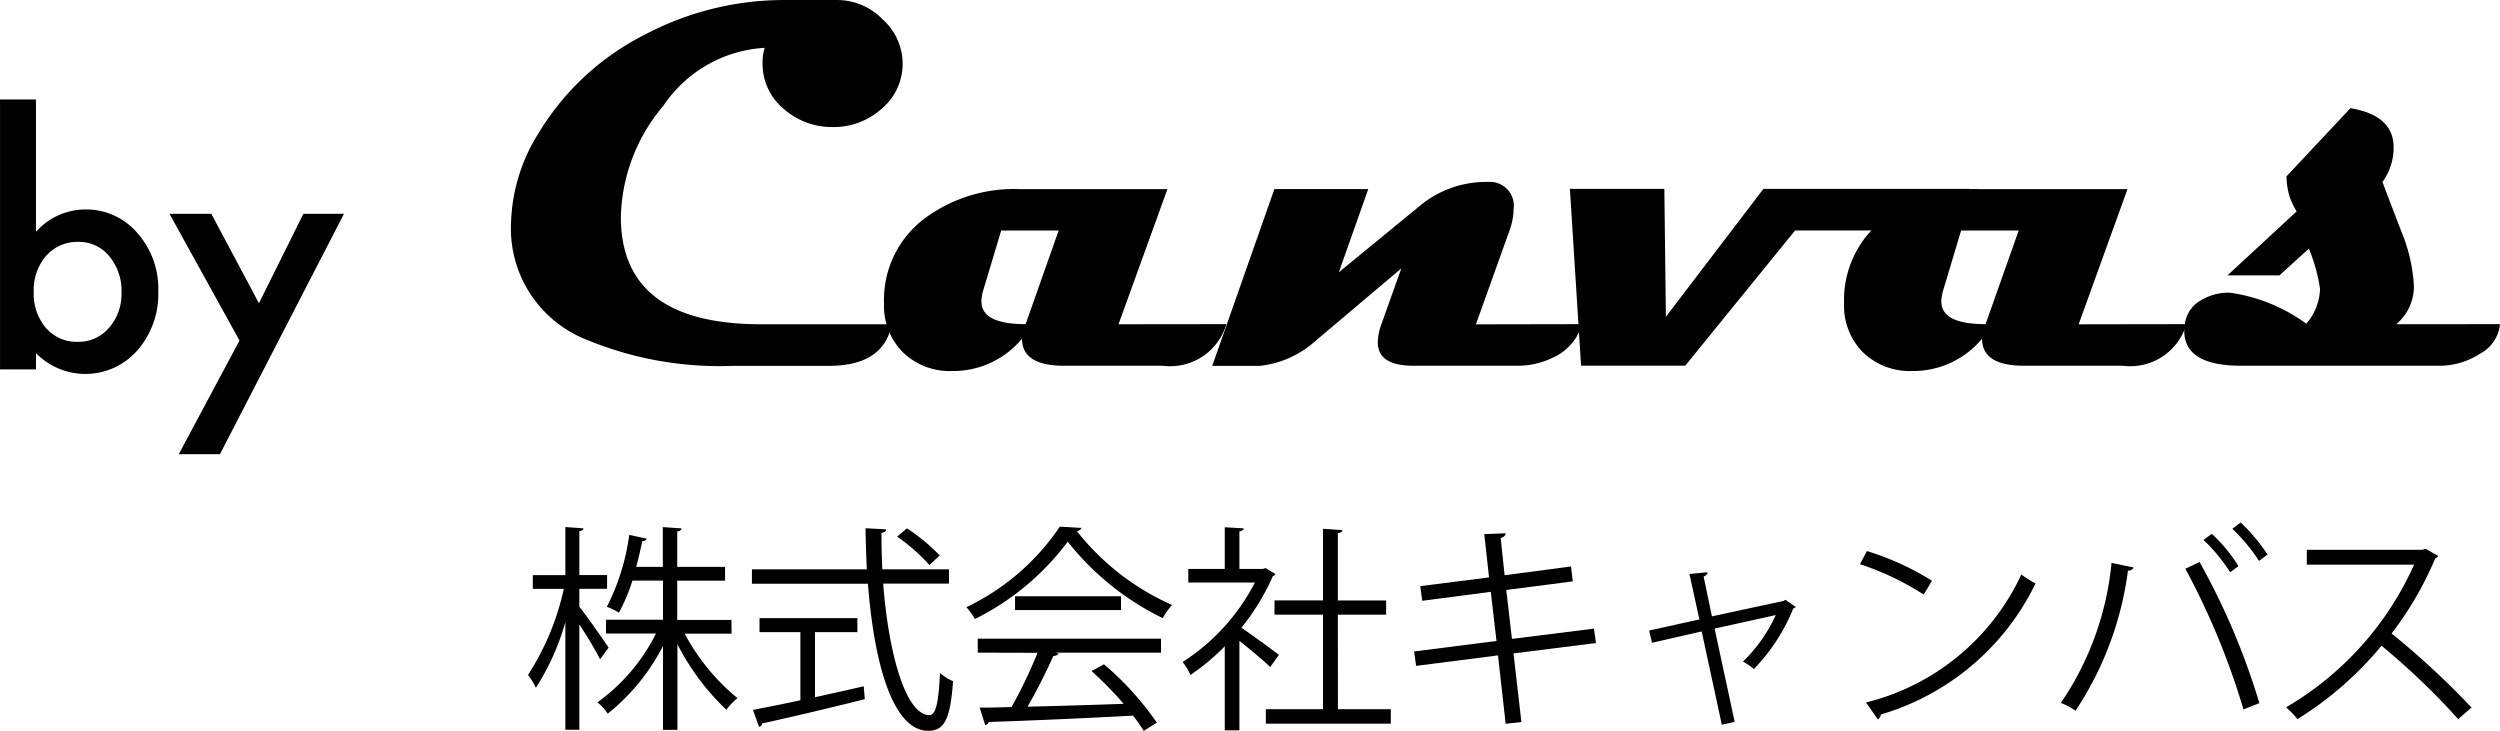 <svg xmlns="http://www.w3.org/2000/svg" width="100.582" height="29.405" viewBox="0 0 100.582 29.405">
  <g id="Group_690" data-name="Group 690" transform="translate(-124.619 -17.911)">
    <g id="グループ_96" data-name="グループ 96" transform="translate(0.22 0)">
      <path id="パス_193" data-name="パス 193" d="M160.715,20.459a2.361,2.361,0,0,1-.873,1.852,2.877,2.877,0,0,1-1.935.711,2.933,2.933,0,0,1-1.955-.711,2.358,2.358,0,0,1-.873-1.852,2.05,2.05,0,0,1,.084-.623,5.267,5.267,0,0,0-4.069,2.323,7.156,7.156,0,0,0-1.716,4.478q0,4.319,5.639,4.32h5.261q-.325,1.674-2.541,1.674h-3.864a13.979,13.979,0,0,1-5.859-1.046,4.808,4.808,0,0,1-3.055-4.7,7.139,7.139,0,0,1,1.122-3.639,10.517,10.517,0,0,1,4.248-3.934,11.994,11.994,0,0,1,5.669-1.4h2.093a2.548,2.548,0,0,1,1.814.774A2.4,2.4,0,0,1,160.715,20.459Z"/>
      <path id="パス_194" data-name="パス 194" d="M173.74,30.952a2.356,2.356,0,0,1-2.564,1.674h-3.965q-1.693,0-1.694-1.088a3.6,3.6,0,0,1-2.8,1.3,2.711,2.711,0,0,1-1.987-.748,2.644,2.644,0,0,1-.764-1.968,4.091,4.091,0,0,1,1.674-3.452,6.023,6.023,0,0,1,3.755-1.15h5.973L169.4,30.957Zm-6.748-3.767h-2.311l-.733,2.438a1.529,1.529,0,0,0-.062.419q0,.911,1.777.91Z"/>
      <path id="パス_195" data-name="パス 195" d="M188.051,30.952a2.129,2.129,0,0,1-1.2,1.36,3.235,3.235,0,0,1-1.412.314h-4.174q-1.432,0-1.434-.942a2.26,2.26,0,0,1,.147-.732l.8-2.243-3.6,3.043a3.989,3.989,0,0,1-2.083.879h-1.924l2.5-7.113h3.777l-1.183,3.346,3.192-2.617a4.163,4.163,0,0,1,2.813-1.015.958.958,0,0,1,1.032.879.912.912,0,0,1-.006.209,2.627,2.627,0,0,1-.168.873l-1.349,3.767Z"/>
      <path id="パス_196" data-name="パス 196" d="M203.63,25.51a2.1,2.1,0,0,1-1.2,1.36,3.253,3.253,0,0,1-1.413.313H196.62L192.2,32.624H188.01l-.45-7.114h3.8l.062,5.147,3.924-5.147Z"/>
      <path id="パス_197" data-name="パス 197" d="M212.364,30.952a2.354,2.354,0,0,1-2.563,1.674h-3.965q-1.693,0-1.694-1.088a3.6,3.6,0,0,1-2.8,1.3,2.71,2.71,0,0,1-1.986-.748,2.644,2.644,0,0,1-.764-1.968,4.094,4.094,0,0,1,1.674-3.452,6.023,6.023,0,0,1,3.755-1.15h5.973l-1.965,5.439Zm-6.747-3.767H203.3l-.731,2.438a1.611,1.611,0,0,0-.064.419q0,.911,1.779.91Z"/>
      <path id="パス_198" data-name="パス 198" d="M224.981,30.952a1.512,1.512,0,0,1-.8,1.188,3.008,3.008,0,0,1-1.659.486h-7.95q-2.292,0-2.293-1.4a1.906,1.906,0,0,1,.022-.272,1.287,1.287,0,0,1,.669-.973,2.109,2.109,0,0,1,1.152-.293,6.813,6.813,0,0,1,3.065,1.246,2.228,2.228,0,0,0,.553-1.4,6.766,6.766,0,0,0-.45-1.621l-1.181,1.077h-2.092l2.782-2.574a3.368,3.368,0,0,1-.262-.532,2.856,2.856,0,0,1-.145-.879l2.572-2.742q1.737.291,1.738,1.579a2.369,2.369,0,0,1-.45,1.391q.387,1.024.784,2.051a6.609,6.609,0,0,1,.482,2.134,1.991,1.991,0,0,1-.711,1.538Z"/>
    </g>
    <g id="by" transform="translate(0.22 0)" style="isolation: isolate">
      <g id="Group_192" data-name="Group 192" style="isolation: isolate">
        <path id="Path_1302" data-name="Path 1302" d="M125.846,21.912v5.326a2.672,2.672,0,0,1,1.968-.9,2.71,2.71,0,0,1,2.11.946,3.376,3.376,0,0,1,.843,2.341,3.447,3.447,0,0,1-.85,2.393,2.78,2.78,0,0,1-4.071.1v.656H124.4V21.912Zm3.441,7.777a2.163,2.163,0,0,0-.489-1.467,1.566,1.566,0,0,0-1.241-.579,1.663,1.663,0,0,0-1.3.56,2.075,2.075,0,0,0-.5,1.441,2.109,2.109,0,0,0,.489,1.46,1.626,1.626,0,0,0,1.287.559,1.6,1.6,0,0,0,1.248-.559A2.058,2.058,0,0,0,129.287,29.689Z"/>
        <path id="Path_1303" data-name="Path 1303" d="M134.035,31.612l-2.818-5.1H132.9l1.917,3.6,1.788-3.6h1.634l-4.992,9.674H131.59Z"/>
      </g>
    </g>
    <g id="Group_193" data-name="Group 193" transform="translate(0.22 0)">
      <path id="Path_1304" data-name="Path 1304" d="M147.707,42.323c.273.334,1.011,1.389,1.178,1.644l-.343.466a15.782,15.782,0,0,0-.835-1.4v4.237h-.562V42.939a9.78,9.78,0,0,1-1.187,2.645,2.747,2.747,0,0,0-.316-.518,10.5,10.5,0,0,0,1.441-3.463h-1.248v-.554h1.31V39.115l.729.053c-.008.053-.052.1-.167.114v1.767h1.117V41.6h-1.117Zm6.126,1.081h-1.889A8.585,8.585,0,0,0,154.071,46a2.508,2.508,0,0,0-.448.466,9.689,9.689,0,0,1-1.969-2.637v3.446h-.58V43.9a8.435,8.435,0,0,1-2.224,2.725,2.025,2.025,0,0,0-.413-.457,7.59,7.59,0,0,0,2.355-2.769H148.78v-.553h2.294V41.269h-1.231a6.979,6.979,0,0,1-.545,1.292,2.712,2.712,0,0,0-.483-.238,9,9,0,0,0,.9-2.891l.7.149c-.017.062-.079.1-.175.1-.062.3-.141.659-.247,1.037h1.073v-1.6l.756.053c-.009.061-.062.1-.176.123v1.424h1.925v.554h-1.925v1.582h2.179Z"/>
      <path id="Path_1305" data-name="Path 1305" d="M162.577,41.392h-2.645c.219,2.847.914,5.291,1.863,5.291.255,0,.369-.51.422-1.7a1.8,1.8,0,0,0,.527.334c-.114,1.546-.351,1.995-1,1.995-1.432,0-2.18-2.734-2.426-5.915h-4.667v-.58h4.623c-.026-.545-.044-1.1-.052-1.653l.826.044c0,.079-.053.123-.185.141,0,.492.009.984.035,1.468h2.681Zm-5.388,1.951v2.619c.642-.141,1.31-.29,1.96-.44l.044.519c-1.5.378-3.12.756-4.131.976a.167.167,0,0,1-.123.14l-.246-.685c.519-.1,1.178-.229,1.908-.387V43.343h-1.644V42.78h3.937v.563Zm3.7-4.175a7.556,7.556,0,0,1,1.318,1.09l-.413.387a7.45,7.45,0,0,0-1.3-1.143Z"/>
      <path id="Path_1306" data-name="Path 1306" d="M167.911,39.15a.231.231,0,0,1-.185.132,10.061,10.061,0,0,0,3.832,2.971,2.508,2.508,0,0,0-.378.527,11.013,11.013,0,0,1-3.823-3.076,10.467,10.467,0,0,1-3.735,3.112,2.682,2.682,0,0,0-.343-.475A9.451,9.451,0,0,0,167.04,39.1Zm-4.175,5.019v-.563h7.374v.563h-4.228l.106.035c-.027.062-.1.088-.211.1a22.473,22.473,0,0,1-1.037,2.039c1.169-.026,2.531-.07,3.867-.114a14.271,14.271,0,0,0-1.292-1.319l.5-.272a12.109,12.109,0,0,1,2.127,2.346l-.528.335a6.087,6.087,0,0,0-.43-.616c-2.136.115-4.4.211-5.81.255a.149.149,0,0,1-.14.123l-.22-.7c.369,0,.8-.009,1.283-.026a19.159,19.159,0,0,0,1.046-2.18Zm1.5-2.268H169.5v.554h-4.262Z"/>
      <path id="Path_1307" data-name="Path 1307" d="M175.714,41.005c-.009.035-.062.07-.106.088a9.074,9.074,0,0,1-1.265,2.074c.422.281,1.283.914,1.511,1.09l-.351.492c-.246-.246-.809-.712-1.239-1.055v3.6h-.589V43.914a9.064,9.064,0,0,1-1.38,1.152,2.32,2.32,0,0,0-.317-.519,8.35,8.35,0,0,0,2.91-3.2h-2.681V40.8h1.468V39.124l.764.044c-.008.061-.061.1-.175.123V40.8h.949l.1-.035Zm2.513,5.44h2.127v.58h-5.027v-.58h2.3V42.64h-1.951v-.572h1.951V39.186l.782.052c-.009.062-.061.106-.185.123v2.707h1.943v.572h-1.943Z"/>
      <path id="Path_1308" data-name="Path 1308" d="M185.292,44.2l.317,2.76-.633.07-.308-2.751-3.295.422-.08-.58,3.314-.422-.229-1.977-2.759.36-.079-.589,2.768-.351-.193-1.741.861-.035c0,.088-.079.158-.2.194l.158,1.494,2.672-.352.07.6L185,41.647l.229,1.968,3.3-.413.079.58Z"/>
      <path id="Path_1309" data-name="Path 1309" d="M196.646,42.332a.231.231,0,0,1-.1.062,7.568,7.568,0,0,1-1.582,2.434,2.734,2.734,0,0,0-.44-.3,6.138,6.138,0,0,0,1.319-1.872l-2.461.545.808,3.753-.518.114-.809-3.753-2,.457-.114-.492,2.021-.448-.4-1.828.729-.07c0,.07-.044.123-.158.175l.334,1.6,2.892-.624.061-.044Z"/>
      <path id="Path_1310" data-name="Path 1310" d="M199.51,40.082a10.929,10.929,0,0,1,2.619,1.195l-.334.554a11.244,11.244,0,0,0-2.566-1.222Zm-.035,6.091a9.365,9.365,0,0,0,6.249-5.151,3.441,3.441,0,0,0,.571.361,10.069,10.069,0,0,1-6.222,5.273.289.289,0,0,1-.123.2Z"/>
      <path id="Path_1311" data-name="Path 1311" d="M210.24,40.741c-.026.071-.1.123-.228.132a13.264,13.264,0,0,1-2.11,5.634,2.679,2.679,0,0,0-.589-.316,12,12,0,0,0,2.039-5.634Zm4.421,5.713a29.73,29.73,0,0,0-2.338-5.66l.571-.272A28.269,28.269,0,0,1,215.3,46.2Zm-1.274-7.066a6.262,6.262,0,0,1,1.072,1.3l-.334.246a7.074,7.074,0,0,0-1.072-1.3Zm1.16-.457a7.2,7.2,0,0,1,1.081,1.292l-.343.255a7.022,7.022,0,0,0-1.072-1.292Z"/>
      <path id="Path_1312" data-name="Path 1312" d="M222.491,40.275a.185.185,0,0,1-.115.1,13.619,13.619,0,0,1-1.757,3.024,32.186,32.186,0,0,1,3.216,2.979l-.536.466a28.5,28.5,0,0,0-3.085-2.953,13.853,13.853,0,0,1-3.383,2.953,3.273,3.273,0,0,0-.458-.475,12.6,12.6,0,0,0,5.151-5.739h-4.316v-.6h4.659l.114-.044Z"/>
    </g>
  </g>
</svg>
